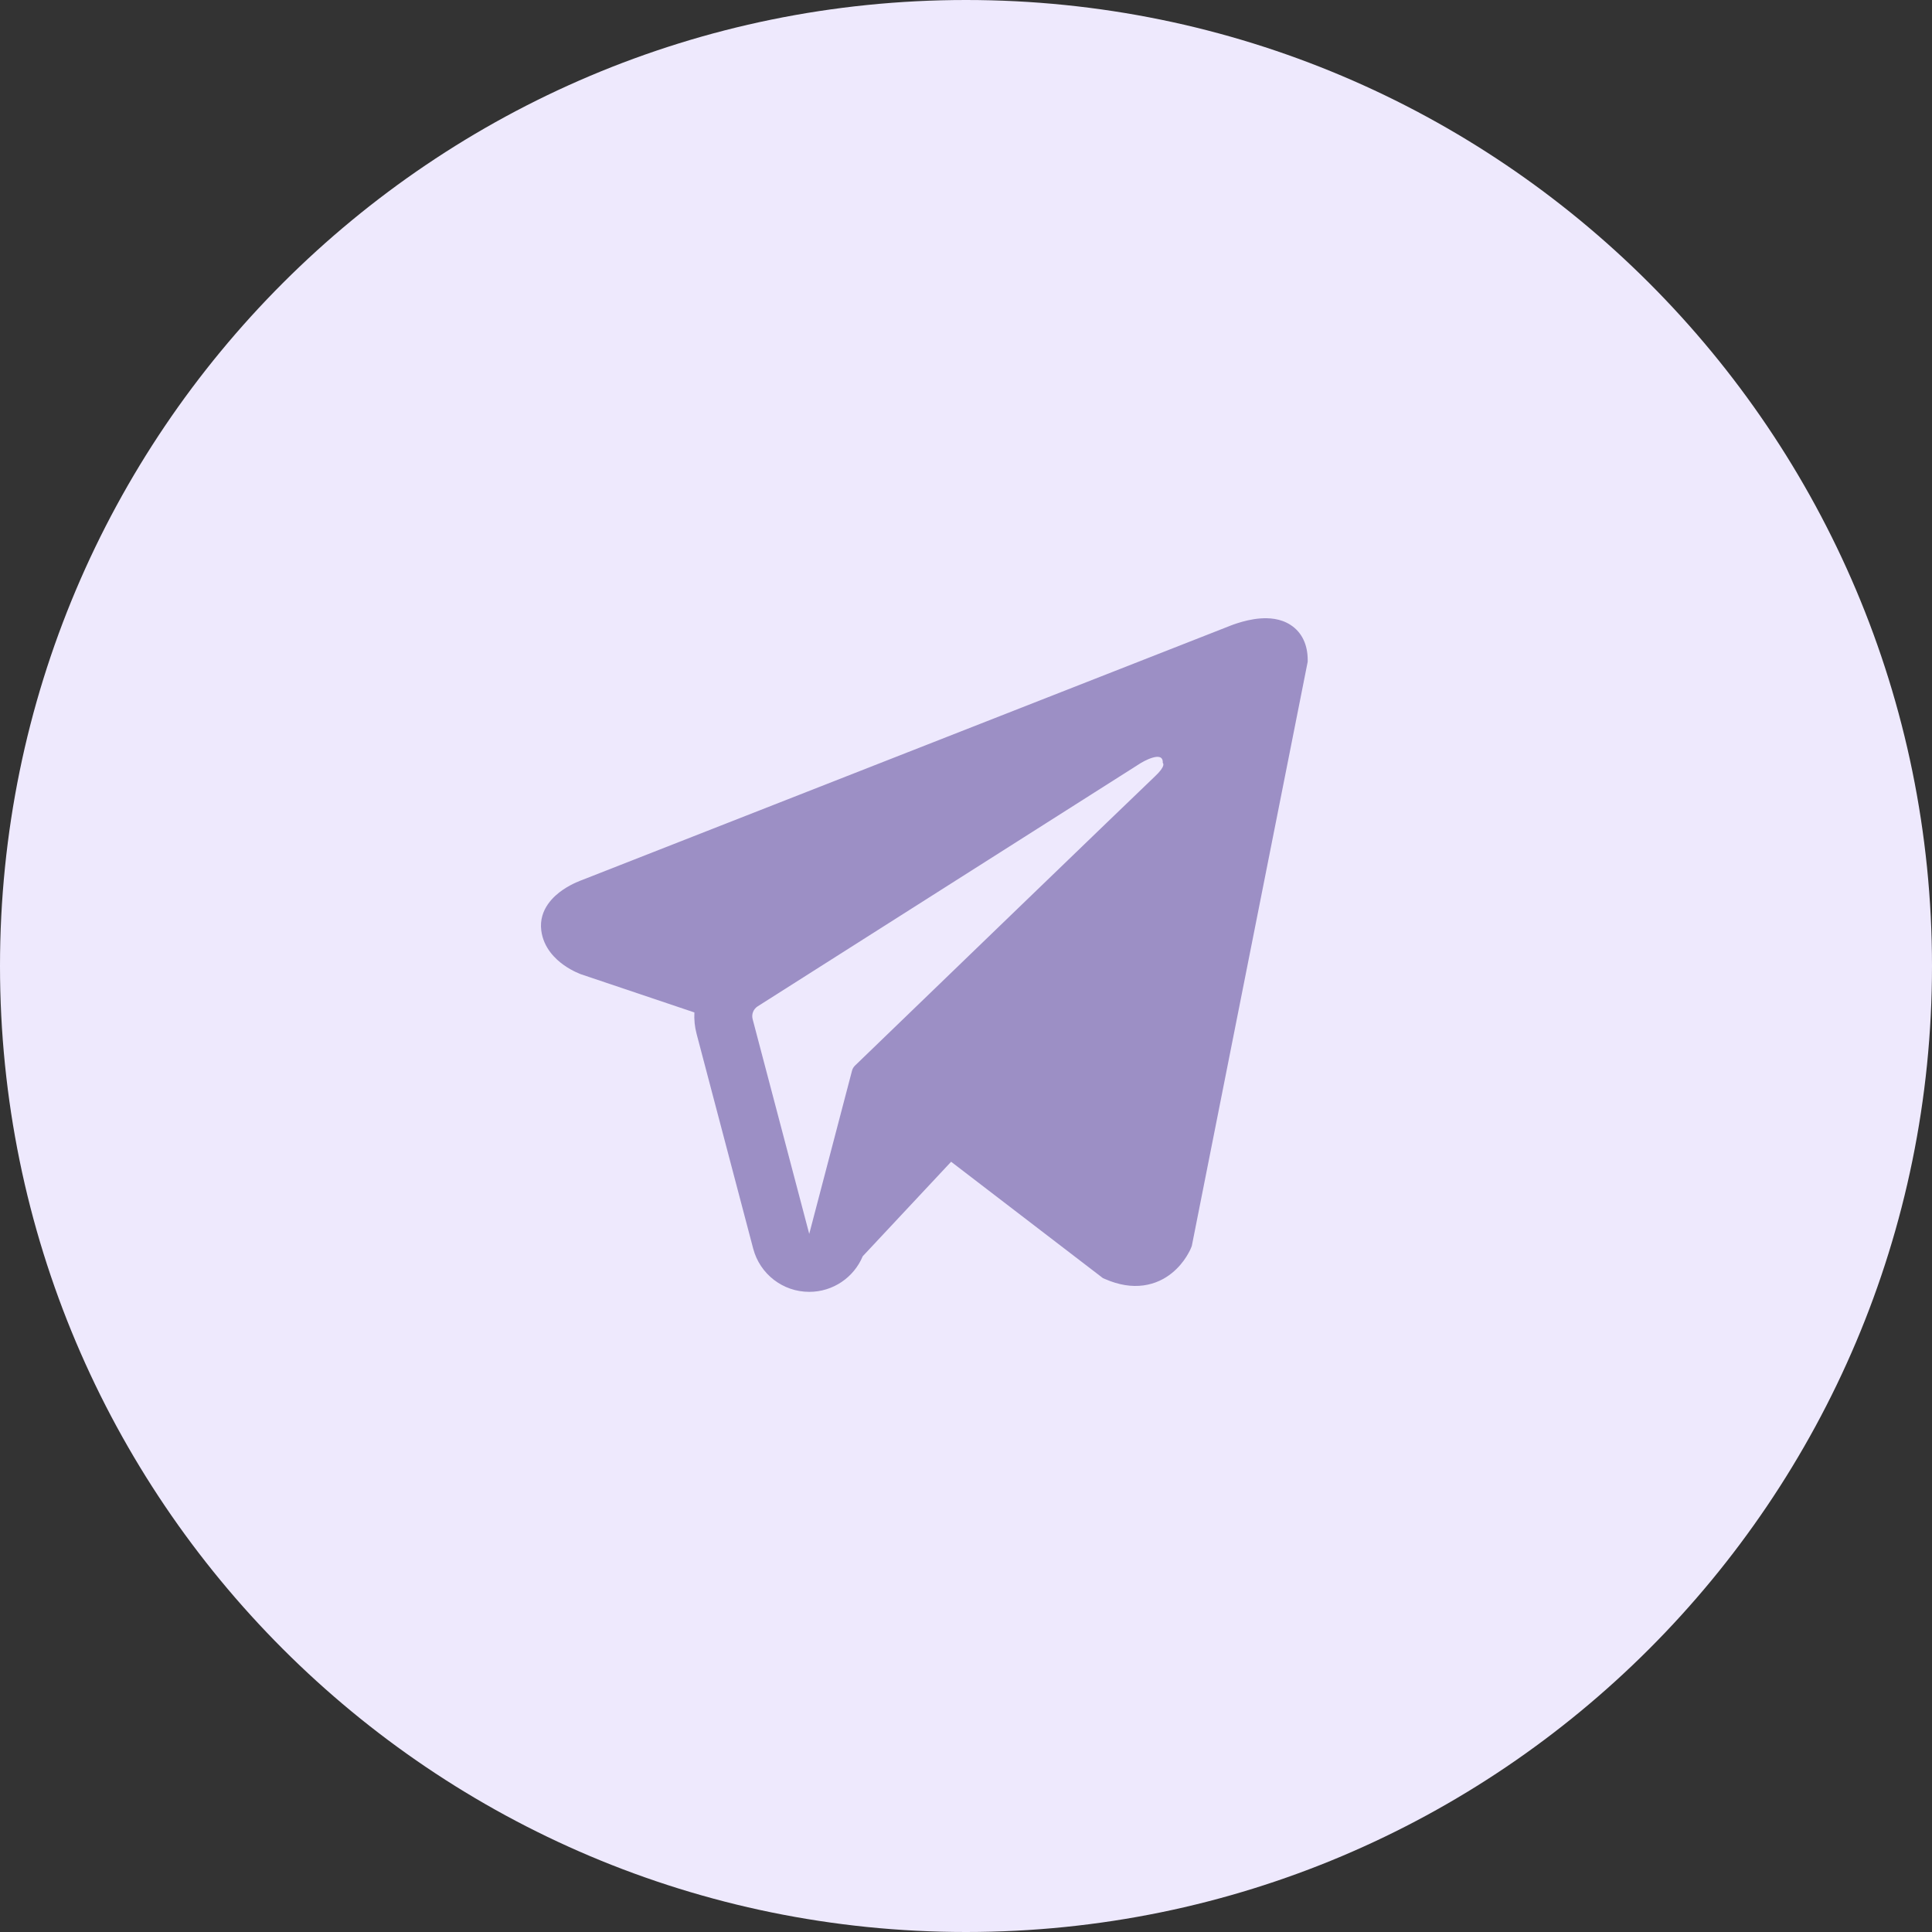<?xml version="1.0" encoding="UTF-8"?> <svg xmlns="http://www.w3.org/2000/svg" width="50" height="50" viewBox="0 0 50 50" fill="none"><rect x="0" y="0" width="50" height="50" fill="#333333" stroke="none"/><path d="M0 25C0 11.193 11.193 0 25 0C38.807 0 50 11.193 50 25C50 38.807 38.807 50 25 50C11.193 50 0 38.807 0 25Z" fill="#EEE9FD"></path><path fill-rule="evenodd" clip-rule="evenodd" d="M30.826 32.29L30.827 32.288L30.844 32.245L33.843 17.126V17.077C33.843 16.7 33.704 16.371 33.401 16.174C33.136 16.001 32.831 15.989 32.617 16.005C32.391 16.022 32.178 16.079 32.031 16.126C31.955 16.15 31.891 16.173 31.846 16.191C31.823 16.2 31.805 16.207 31.791 16.213L31.778 16.218L15.058 22.777L15.053 22.779C15.044 22.782 15.033 22.787 15.018 22.792C14.989 22.803 14.95 22.82 14.904 22.84C14.814 22.881 14.689 22.944 14.563 23.031C14.348 23.178 13.939 23.526 14.008 24.079C14.065 24.536 14.38 24.827 14.593 24.977C14.707 25.058 14.816 25.116 14.896 25.154C14.936 25.173 14.97 25.188 14.996 25.198C15.009 25.203 15.02 25.208 15.028 25.211L15.039 25.215L15.045 25.217L17.971 26.202C17.961 26.386 17.979 26.573 18.028 26.757L19.493 32.316C19.667 32.975 20.263 33.434 20.944 33.433C21.555 33.433 22.097 33.063 22.327 32.512L24.615 30.066L28.544 33.078L28.6 33.102C28.957 33.258 29.29 33.308 29.595 33.266C29.9 33.224 30.142 33.097 30.323 32.951C30.502 32.808 30.625 32.647 30.702 32.525C30.741 32.463 30.77 32.409 30.791 32.368C30.801 32.348 30.809 32.33 30.815 32.317L30.822 32.299L30.825 32.293L30.826 32.29ZM19.478 26.375C19.445 26.249 19.497 26.115 19.607 26.045L29.529 19.744C29.529 19.744 30.113 19.39 30.092 19.744C30.092 19.744 30.196 19.807 29.883 20.099C29.587 20.376 22.812 26.917 22.126 27.579C22.087 27.617 22.063 27.661 22.049 27.714L20.943 31.933L19.478 26.375Z" fill="#9C8FC5"></path></svg> 